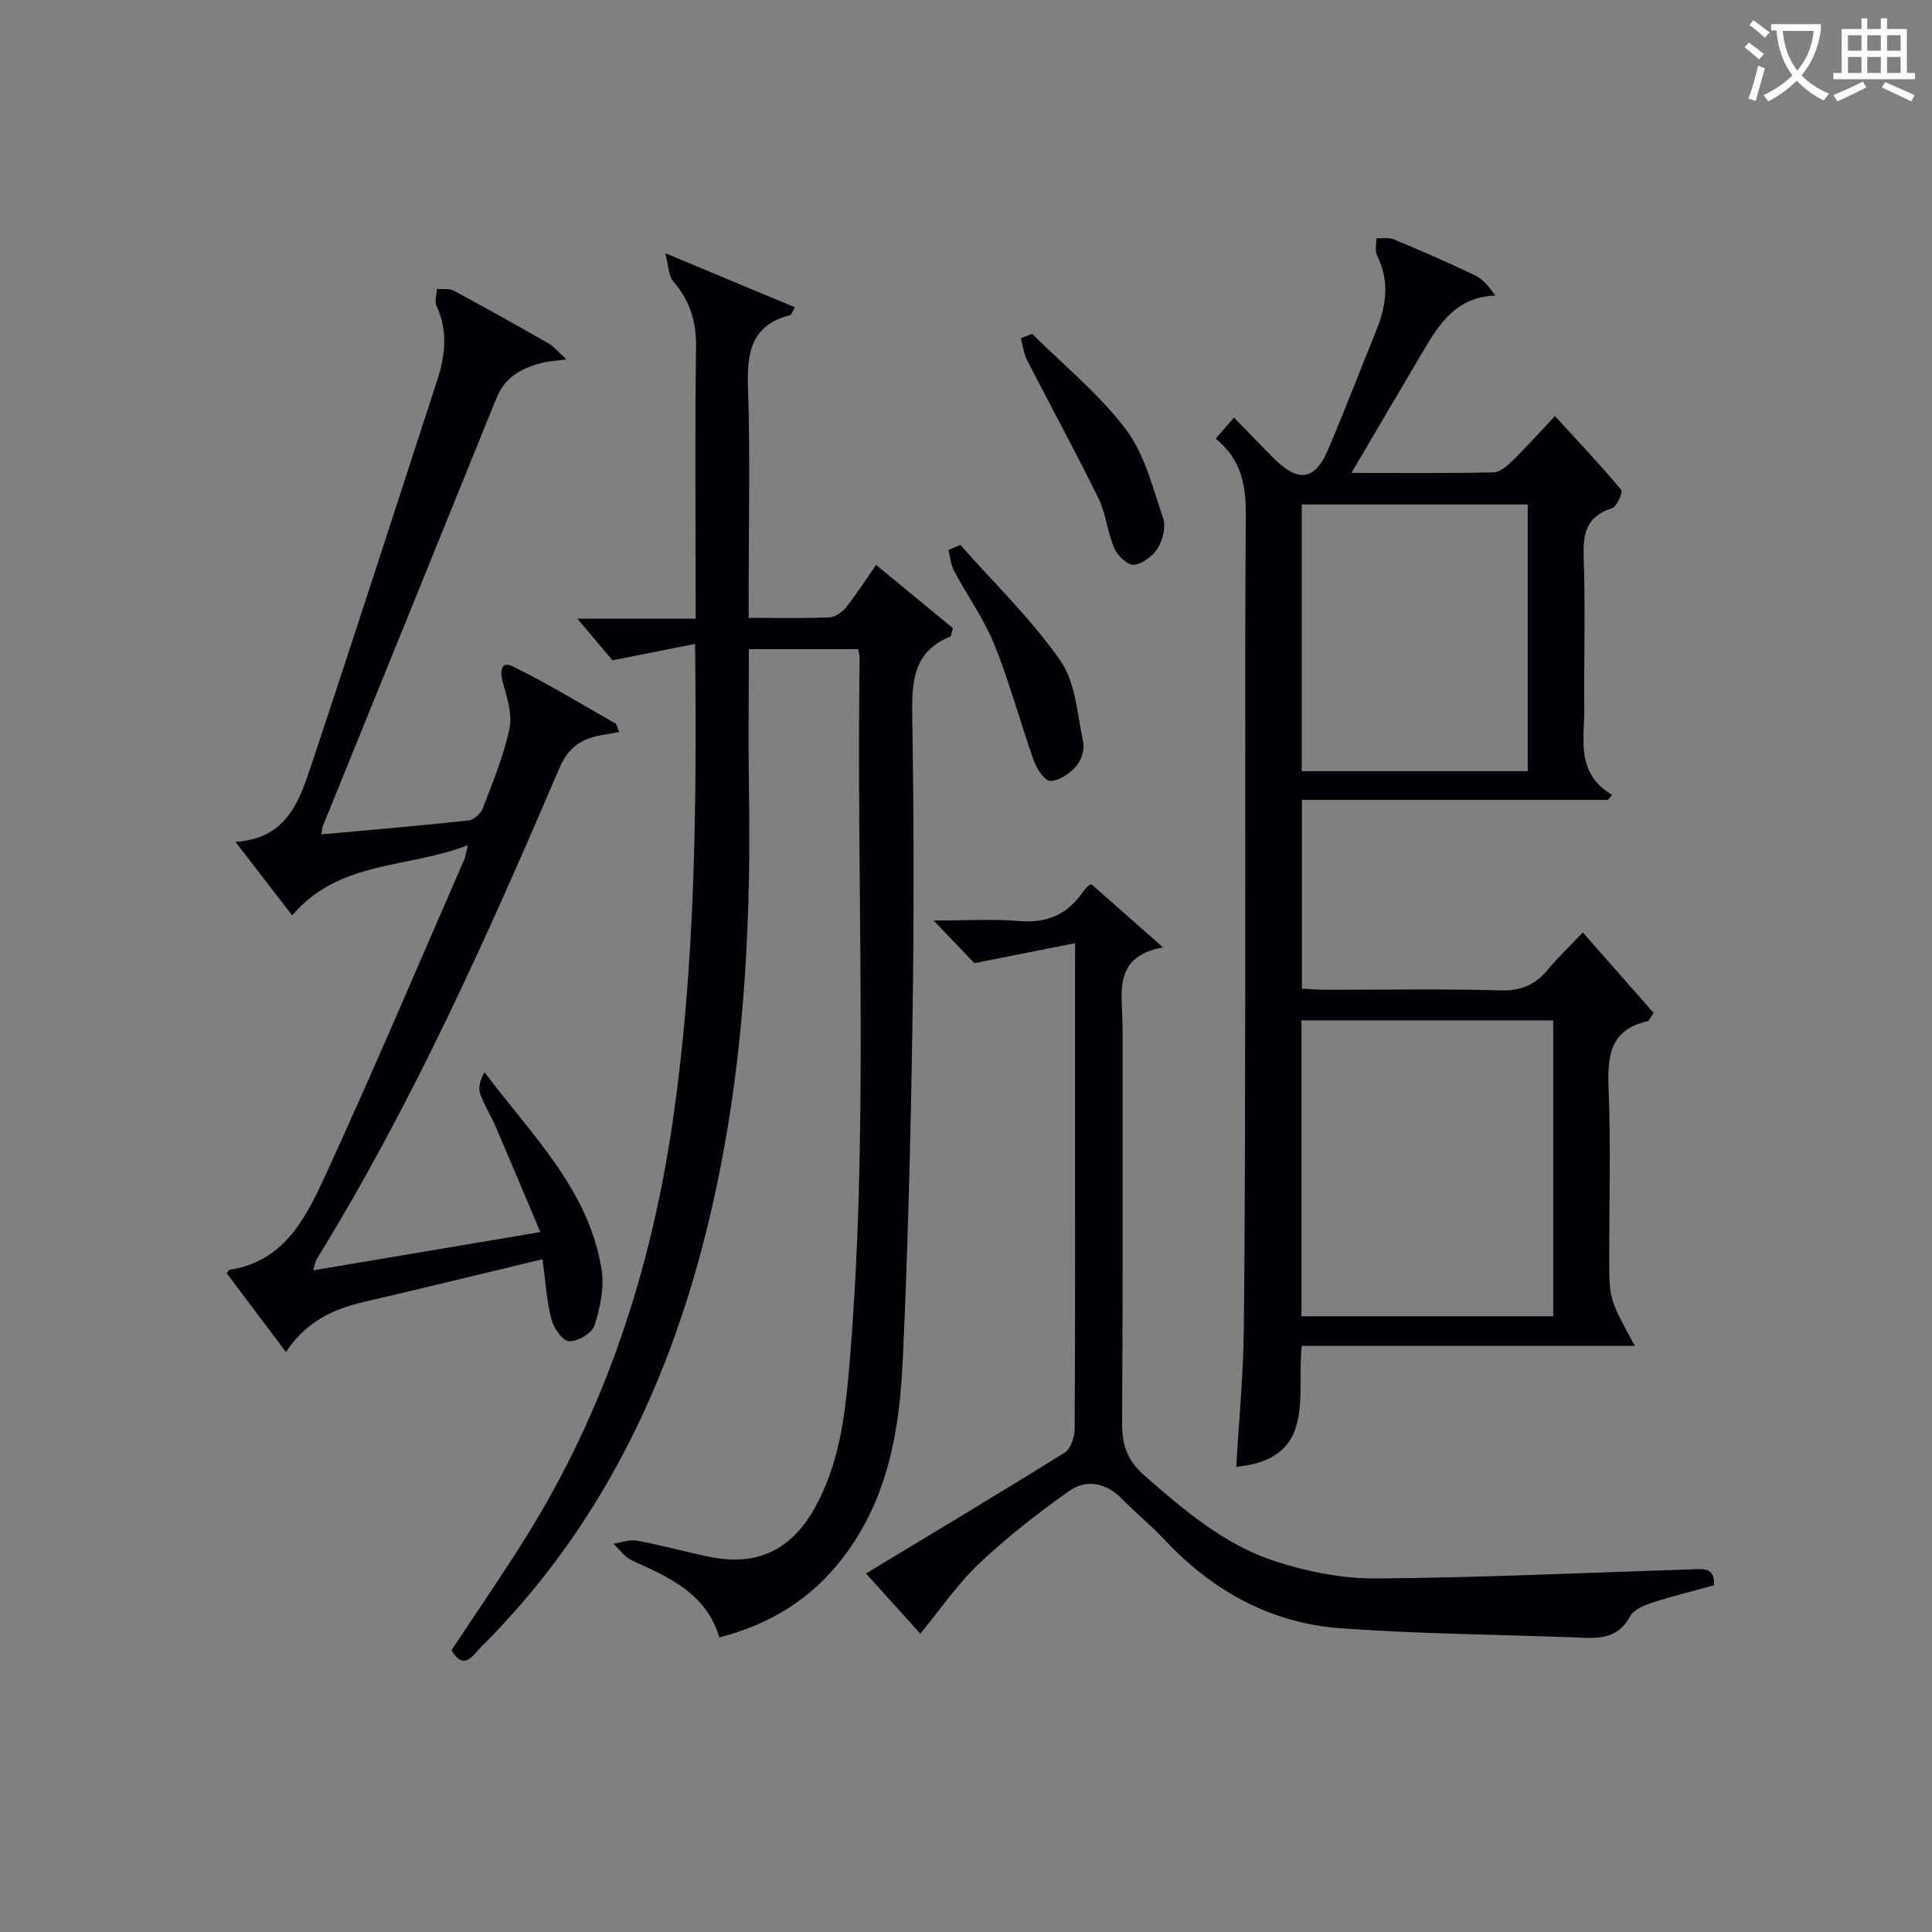 <svg enable-background="new 0 0 400 400" viewBox="0 0 400 400" xmlns="http://www.w3.org/2000/svg"><rect x="0" y="0" width="400" height="400" fill="#808080" stroke="none"/><g fill="#010105"><path d="m148.94 339.02c-2.78-9.26-10.53-12.48-18.14-15.97-1.48-.68-2.55-2.27-3.81-3.44 1.65-.24 3.38-.91 4.93-.63 5.05.94 10.01 2.33 15.05 3.36 9.7 1.98 16.8-1.36 21.68-10.07 5.01-8.95 6.28-18.9 7.14-28.82 4.22-49.04 1.46-98.2 2.19-147.3.01-.48-.17-.95-.32-1.75-7.37 0-14.75 0-22.62 0 0 9.61-.14 19.07.02 28.51.56 32.52-1.48 64.77-9.95 96.34-8.34 31.08-22.54 58.92-45.58 81.81-1.65 1.64-3.46 5-6.06.61 5.18-7.85 10.56-15.61 15.54-23.61 16.39-26.35 25.78-55.14 30.25-85.78 4.72-32.39 4.99-64.92 4.66-98.97-5.6 1.11-10.71 2.13-17.11 3.4-1.71-2.02-4.46-5.28-7.28-8.61h24.49c0-2.22 0-3.98 0-5.73 0-16.83-.16-33.66.09-50.48.08-5.34-1.29-9.71-4.78-13.7-.92-1.06-.86-2.97-1.58-5.76 9.96 4.15 18.29 7.63 26.81 11.19-.51.88-.67 1.55-.98 1.63-8.23 2.08-8.95 7.97-8.71 15.25.46 13.98.13 27.99.13 41.98v5.44c5.88 0 11.33.13 16.76-.1 1.21-.05 2.67-1.15 3.49-2.19 2.17-2.72 4.05-5.67 6.14-8.67 5.5 4.52 10.83 8.92 15.89 13.09-.32 1.14-.33 1.66-.51 1.74-7.79 3.13-8.02 9.46-7.9 16.64.34 20.99.38 41.99.05 62.98-.36 23.45-.94 46.91-2.02 70.33-.67 14.51-3.09 28.66-12.4 40.79-6.6 8.6-15.05 13.73-25.56 16.49z"/><path d="m255.96 303.69c.55-9.69 1.46-19.13 1.56-28.57.28-25.66.26-51.32.3-76.98.04-30.49-.11-60.99.11-91.48.04-6.19-.9-11.57-6.24-15.83 1.33-1.54 2.46-2.84 3.79-4.38 2.93 3 5.57 5.76 8.27 8.46 5 5.01 8.46 4.59 11.15-1.69 3.53-8.24 6.72-16.62 10.09-24.93 2.09-5.13 2.72-10.21.11-15.41-.49-.97-.12-2.36-.15-3.55 1.23.06 2.59-.21 3.66.24 5.67 2.37 11.32 4.82 16.86 7.48 1.58.76 2.8 2.29 4.11 4.14-8.11.31-11.57 5.84-14.91 11.47-4.81 8.1-9.56 16.23-14.87 25.25 10.57 0 20 .1 29.41-.11 1.37-.03 2.9-1.38 4.02-2.48 2.84-2.79 5.49-5.77 8.7-9.19 4.77 5.21 9.4 10.11 13.72 15.27.4.47-.91 3.52-1.91 3.83-5.12 1.6-6.02 4.99-5.86 9.88.35 10.49.06 20.99.13 31.49.04 6.47-1.82 13.49 5.75 17.97-.29.35-.58.69-.87 1.04-20.99 0-41.98 0-63.34 0v39.09c1.66.08 3.41.22 5.17.22 12 .02 24-.22 35.99.13 4.32.13 7.24-1.25 9.85-4.4 2.12-2.55 4.54-4.85 7.14-7.59 4.99 5.66 9.87 11.2 14.68 16.66-.71.97-.94 1.64-1.3 1.72-7.77 1.76-8.32 7.21-8.04 13.94.47 11.65.13 23.32.13 34.99 0 8.58 0 8.58 5.31 18.28-23.05 0-45.76 0-68.96 0-1.15 10.38 3.2 23.4-13.56 25.04zm13.49-92.43v61.26h52.13c0-20.64 0-40.85 0-61.26-17.43 0-34.52 0-52.13 0zm46.85-106.81c-15.97 0-31.36 0-46.79 0v55.21h46.79c0-18.51 0-36.75 0-55.21z"/><path d="m66.55 172.75c10.43-.95 20.49-1.8 30.53-2.89 1.08-.12 2.49-1.48 2.91-2.58 2.06-5.42 4.32-10.84 5.5-16.47.63-2.99-.55-6.48-1.4-9.61-.62-2.3-.35-4.4 2.05-3.23 7.28 3.56 14.23 7.8 21.28 11.82.33.19.38.85.76 1.78-1.39.24-2.58.45-3.76.66-3.98.72-6.76 2.51-8.51 6.6-14.94 34.84-30.37 69.45-50.31 101.82-.33.53-.4 1.21-.77 2.36 15.55-2.62 30.68-5.16 47.04-7.92-3.27-7.75-6.25-14.86-9.3-21.95-.99-2.29-2.39-4.42-3.18-6.77-.42-1.26.06-2.83.93-4.37 9.71 12.97 21.64 24.31 24.24 40.91.58 3.71-.31 7.89-1.48 11.54-.51 1.58-3.49 3.32-5.27 3.23-1.34-.06-3.19-2.75-3.66-4.57-.98-3.81-1.2-7.81-1.83-12.4-12.62 3.03-24.81 6.02-37.03 8.85-6.36 1.48-11.94 4.08-16.09 10.37-4.31-5.74-8.32-11.07-12.26-16.31.38-.48.47-.71.59-.73 11.17-1.66 15.71-10.56 19.68-19.2 9.99-21.72 19.31-43.75 28.88-65.66.25-.56.31-1.2.77-3.06-12.51 4.91-26.55 3.04-36.37 14.55-3.71-4.81-7.38-9.57-11.74-15.22 10.94-.7 13.35-8.87 15.9-16.49 8.76-26.26 17.24-52.61 25.82-78.93 1.69-5.17 2.35-10.32-.1-15.54-.45-.96.04-2.35.1-3.55 1.17.12 2.53-.11 3.49.4 6.59 3.54 13.11 7.2 19.61 10.91 1.07.61 1.89 1.66 3.71 3.31-2.42.33-3.79.38-5.09.72-4.17 1.07-7.66 2.95-9.41 7.3-11.95 29.55-23.96 59.07-35.94 88.6-.13.28-.12.62-.29 1.72z"/><path d="m222.59 195.28c-7.25 1.44-13.61 2.7-20.85 4.13-1.91-1.99-4.61-4.82-8.44-8.82 6.9 0 12.31-.36 17.66.1 5.51.48 9.7-1.15 12.91-5.57.87-1.2 1.83-2.33 2.22-1.94 4.65 4.1 9.31 8.21 14.7 12.96-10.65 1.93-8.37 9.72-8.37 16.45-.02 27.31.08 54.63-.1 81.94-.03 4.64 1.06 7.87 4.74 11.07 8.21 7.16 16.51 14.26 26.94 17.64 6.69 2.17 13.96 3.61 20.95 3.56 21.61-.15 43.21-1.19 64.81-1.85 2.41-.07 5.35-.76 5.11 3.26-4.28 1.18-8.58 2.23-12.78 3.6-1.69.55-3.85 1.43-4.59 2.81-2.82 5.26-7.48 4.53-12.07 4.36-15.94-.57-31.91-.71-47.81-1.86-14.51-1.04-26.59-7.74-36.54-18.36-2.73-2.91-5.86-5.44-8.64-8.3-3.39-3.48-7.44-4.37-11.24-1.66-6.44 4.59-12.74 9.49-18.48 14.91-4.43 4.18-7.92 9.36-12.18 14.52-3.56-3.94-7.05-7.8-11.25-12.45 14.01-8.47 27.66-16.63 41.16-25.05 1.23-.77 2.03-3.15 2.04-4.79.14-20.82.09-41.64.09-62.46 0-10.49 0-20.99 0-31.48.01-1.77.01-3.56.01-6.72z"/><path d="m213.69 69.12c6.56 6.52 13.89 12.46 19.41 19.77 3.9 5.17 5.57 12.11 7.73 18.44.6 1.77-.09 4.48-1.14 6.17-1.01 1.63-3.17 3.26-4.97 3.44-1.25.13-3.36-1.93-4.02-3.46-1.43-3.3-1.71-7.13-3.29-10.34-4.72-9.62-9.87-19.03-14.76-28.57-.71-1.38-.88-3.03-1.3-4.55.78-.31 1.56-.6 2.34-.9z"/><path d="m198.82 112.81c7 7.93 14.72 15.36 20.72 23.98 3.16 4.53 3.51 11.11 4.72 16.85.33 1.55-.41 3.84-1.49 5.05-1.32 1.49-3.52 2.99-5.33 2.98-1.18-.01-2.82-2.54-3.42-4.23-2.82-7.94-4.98-16.14-8.13-23.95-2.15-5.34-5.62-10.14-8.35-15.26-.69-1.3-.8-2.9-1.18-4.36.83-.36 1.65-.71 2.46-1.06z"/></g><path d="m362.1 8.8c1.1.8 2.1 1.6 3.1 2.4l-1 1.1c-1.3-1.1-2.3-2-3-2.5zm1.9 4.8c.5.2.9.4 1.4.5-.6 2.3-1.3 4.5-1.9 6.8l-1.5-.5c.8-2.1 1.4-4.3 2-6.8zm-1-9.4c1.3.9 2.4 1.8 3.4 2.5l-1 1.1c-1.4-1.2-2.4-2.1-3.2-2.6zm3.7 2.2v-1.4h10.3v1.2c-.5 3.6-1.8 6.8-4 9.4 1.5 1.6 3.4 2.8 5.7 3.8-.3.4-.7.8-1.1 1.4-2.3-1.1-4.1-2.5-5.6-4.1-1.6 1.6-3.6 3.1-5.9 4.3-.3-.5-.7-.9-1-1.3 2.4-1.1 4.4-2.5 6-4.1-1.9-2.5-3-5.6-3.3-9.3h-1.1zm8.8 0h-6.4c.3 3.3 1.3 6 3 8.2 2-2.3 3.1-5.1 3.4-8.2z" fill="#fcfbfa"/><path d="m385.3 3.8h1.3v2.2h2.8v-2.2h1.3v2.2h4.1v9.1h1.7v1.3h-16.9v-1.3h1.7v-9.1h4.1v-2.2zm.4 13.1.7 1.2c-1.8.9-3.8 1.9-6 2.9-.2-.4-.5-.8-.8-1.3 2.3-1 4.3-1.9 6.1-2.8zm-3.1-6.4h2.8v-3.2h-2.8zm0 4.6h2.8v-3.3h-2.8zm4-4.6h2.8v-3.2h-2.8zm0 4.6h2.8v-3.3h-2.8zm3.7 1.9c2.1.9 4.1 1.8 6.1 2.7l-.7 1.3c-2.2-1.1-4.2-2-6.1-2.9zm3.2-9.7h-2.8v3.2h2.8zm-2.8 7.8h2.8v-3.3h-2.8z" fill="#fcfbfa"/></svg>
